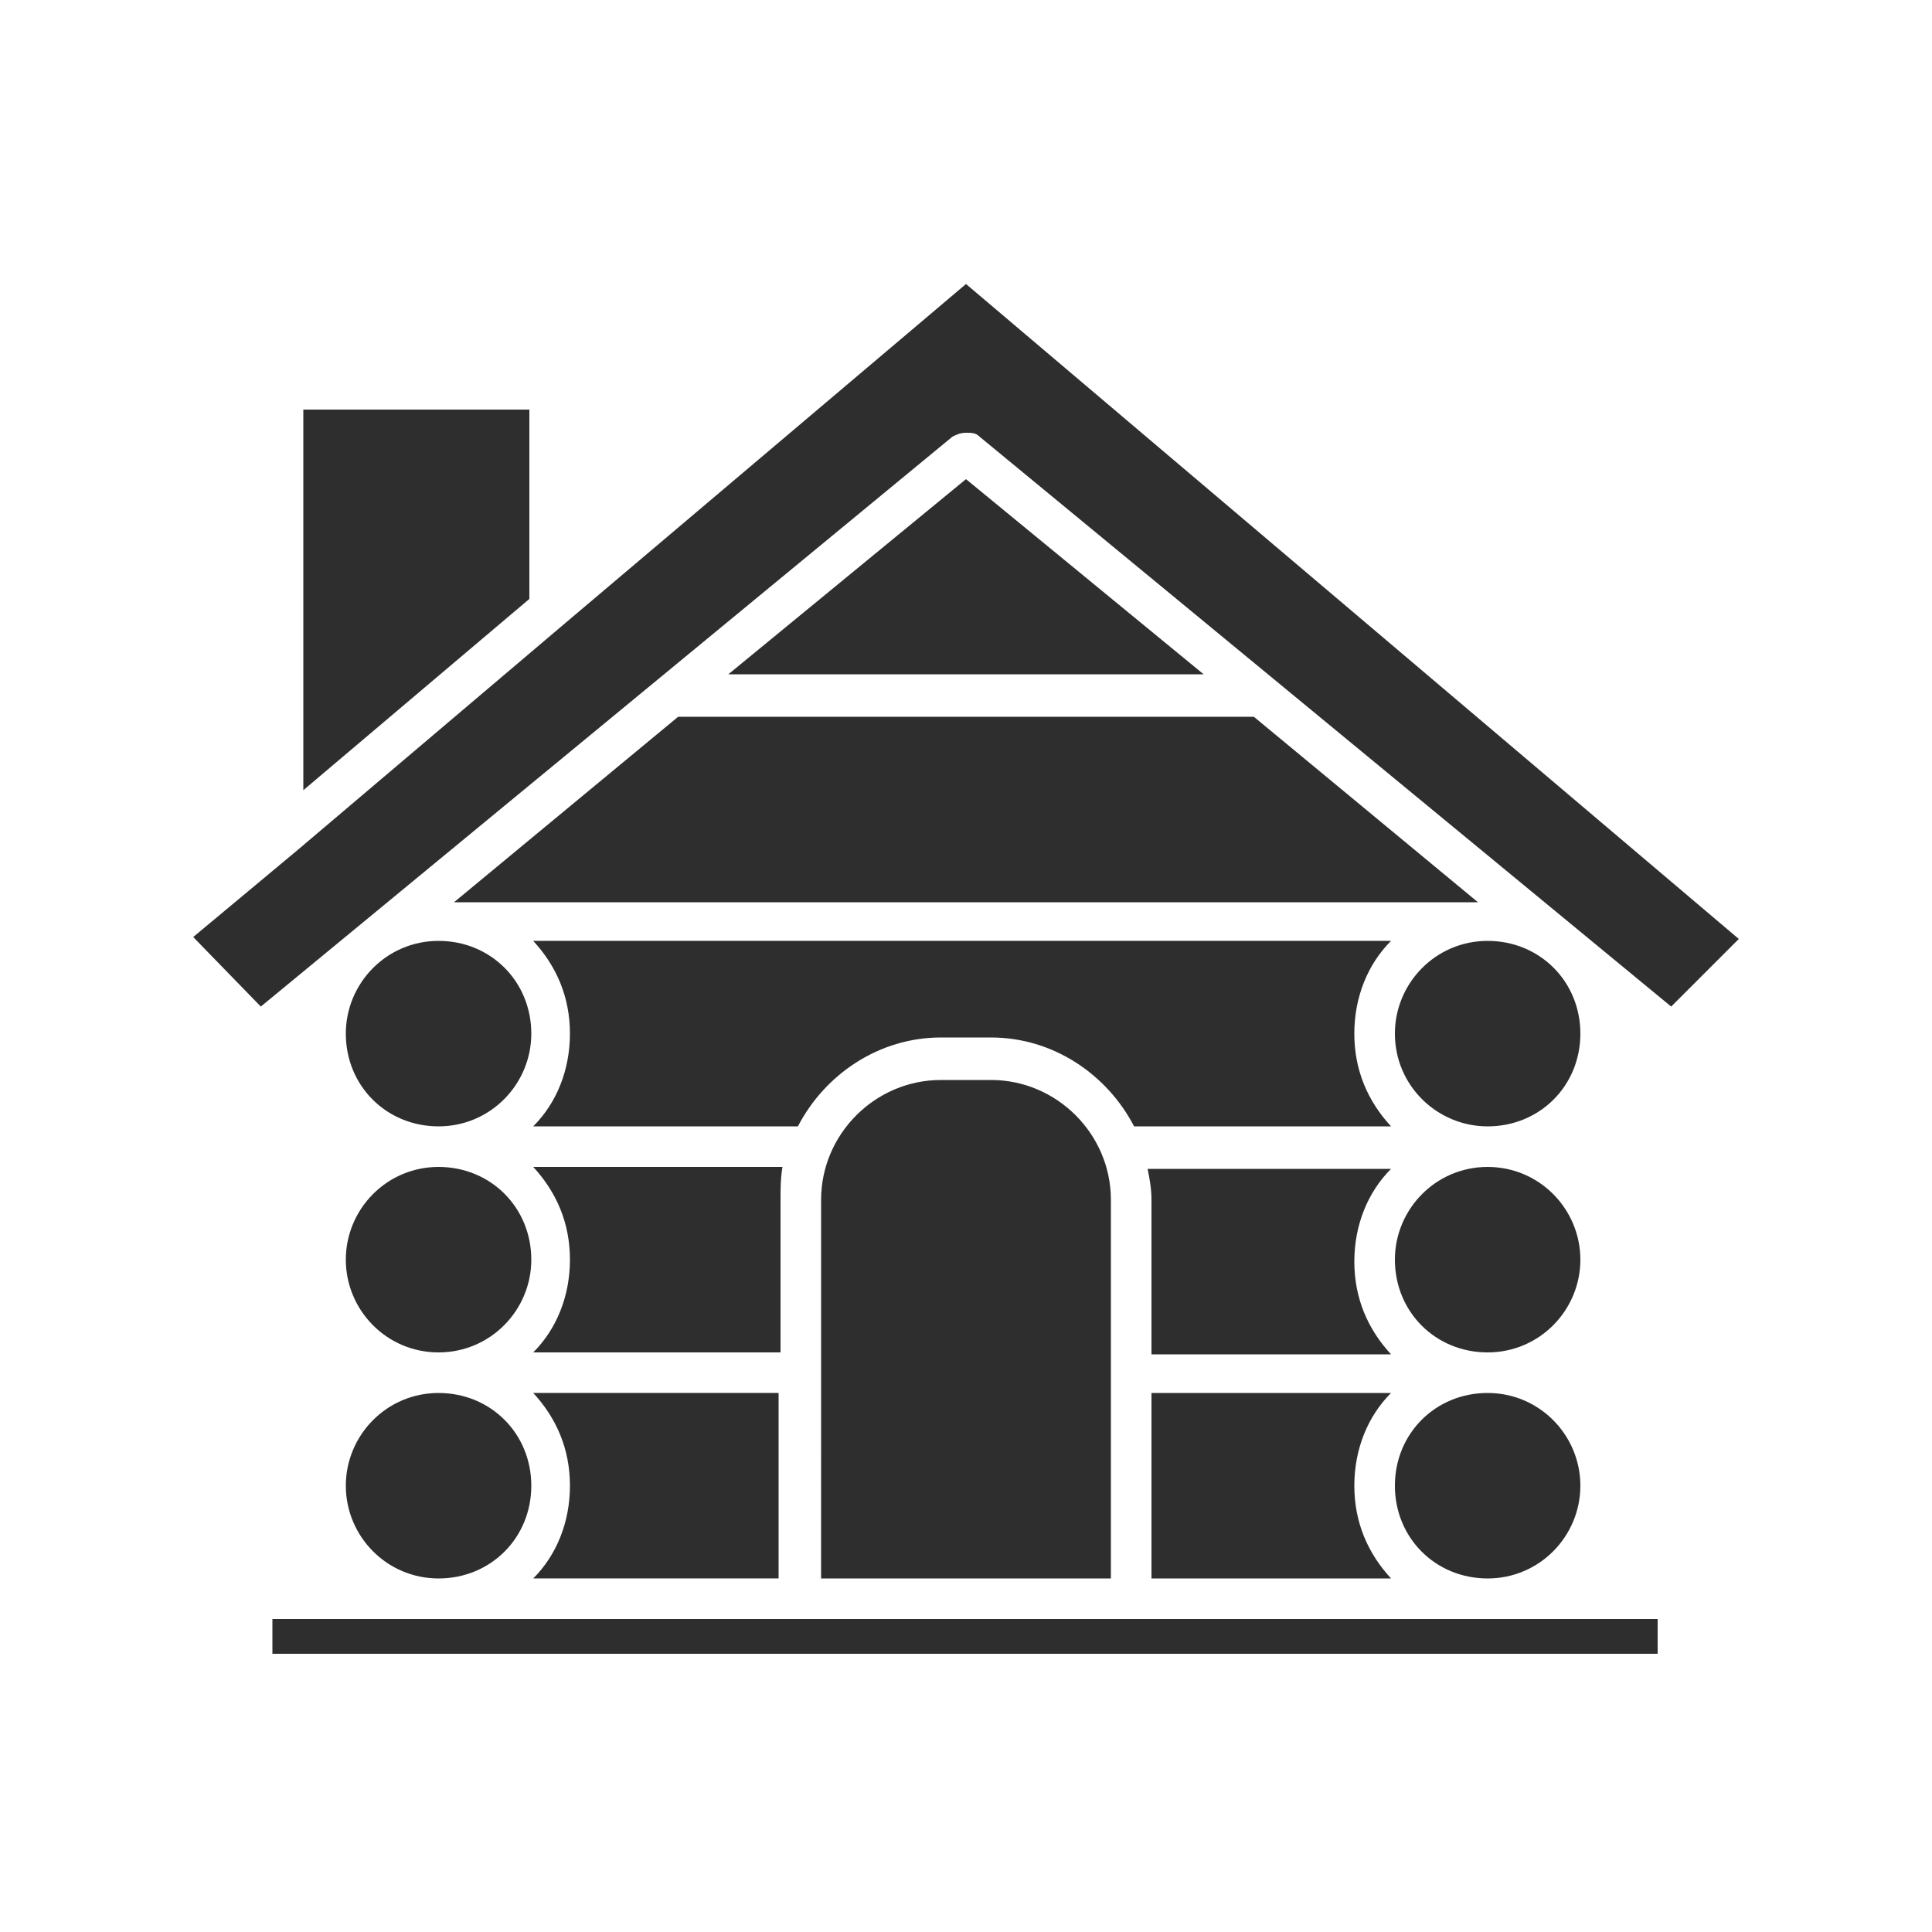 <?xml version="1.0" encoding="UTF-8"?>
<svg width="1200pt" height="1200pt" version="1.1" viewBox="0 0 1200 1200" xmlns="http://www.w3.org/2000/svg">
 <path d="m188.4 254.4h140.4l0.004 117.6-140.4 118.8zm-26.398 370.8-42-43.199 64.801-54 165.6-140.4 249.6-211.2 480 406.8-42 42-429.6-354c-2.398-2.398-4.801-2.398-8.398-2.398-3.602 0-6 1.199-8.398 2.398zm169.2 355.2c14.398-14.398 22.801-34.801 22.801-57.602s-8.398-42-22.801-57.602h152.4v115.2zm153.6-235.2v94.801h-153.6c14.398-14.398 22.801-34.801 22.801-57.602 0-22.801-8.398-42-22.801-57.602h154.8c-1.199 7.203-1.199 13.203-1.199 20.402zm25.199 0c0-40.801 33.602-74.398 74.398-74.398h31.199c40.801 0 74.398 33.602 74.398 74.398v235.2h-180zm205.2 120h148.8c-14.398 14.398-22.801 34.801-22.801 57.602s8.398 42 22.801 57.602l-148.8-0.004zm0-25.199v-94.801c0-7.199-1.199-13.199-2.398-19.199h151.2c-14.398 14.398-22.801 34.801-22.801 57.602 0 22.801 8.398 42 22.801 57.602l-148.8-0.004zm-10.801-140.4c-16.801-32.398-50.398-55.199-88.801-55.199h-31.199c-38.398 0-72 22.801-88.801 55.199h-164.4c14.398-14.398 22.801-34.801 22.801-57.602s-8.398-42-22.801-57.602h532.8c-14.398 14.398-22.801 34.801-22.801 57.602s8.398 42 22.801 57.602zm-283.2-254.4h356.4 1.199l139.2 115.2h-636zm31.199-26.398 147.6-121.2 147.6 121.2zm-237.6 223.2c0-31.199 25.199-57.602 57.602-57.602 32.398 0 57.602 25.199 57.602 57.602 0 31.199-25.199 57.602-57.602 57.602s-57.602-25.203-57.602-57.602zm0 140.4c0-31.199 25.199-57.602 57.602-57.602 32.398 0 57.602 25.199 57.602 57.602 0 31.199-25.199 57.602-57.602 57.602s-57.602-26.398-57.602-57.602zm0 140.4c0-31.199 25.199-57.602 57.602-57.602 32.398 0 57.602 25.199 57.602 57.602 0 32.398-25.199 57.602-57.602 57.602-32.402-0.004-57.602-26.402-57.602-57.602zm816 104.4h-861.6v-21.602h860.4v21.602zm-49.199-104.4c0 31.199-25.199 57.602-57.602 57.602-32.398 0-57.602-25.199-57.602-57.602 0-32.398 25.199-57.602 57.602-57.602 32.398 0 57.602 26.402 57.602 57.602zm0-140.4c0 31.199-25.199 57.602-57.602 57.602-32.398 0-57.602-25.199-57.602-57.602 0-31.199 25.199-57.602 57.602-57.602 32.398 0.004 57.602 26.402 57.602 57.602zm-57.602-82.797c-31.199 0-57.602-25.199-57.602-57.602 0-31.199 25.199-57.602 57.602-57.602 32.398 0 57.602 25.199 57.602 57.602 0 32.398-25.203 57.602-57.602 57.602z" fill="#2e2e2e"/>
</svg>
